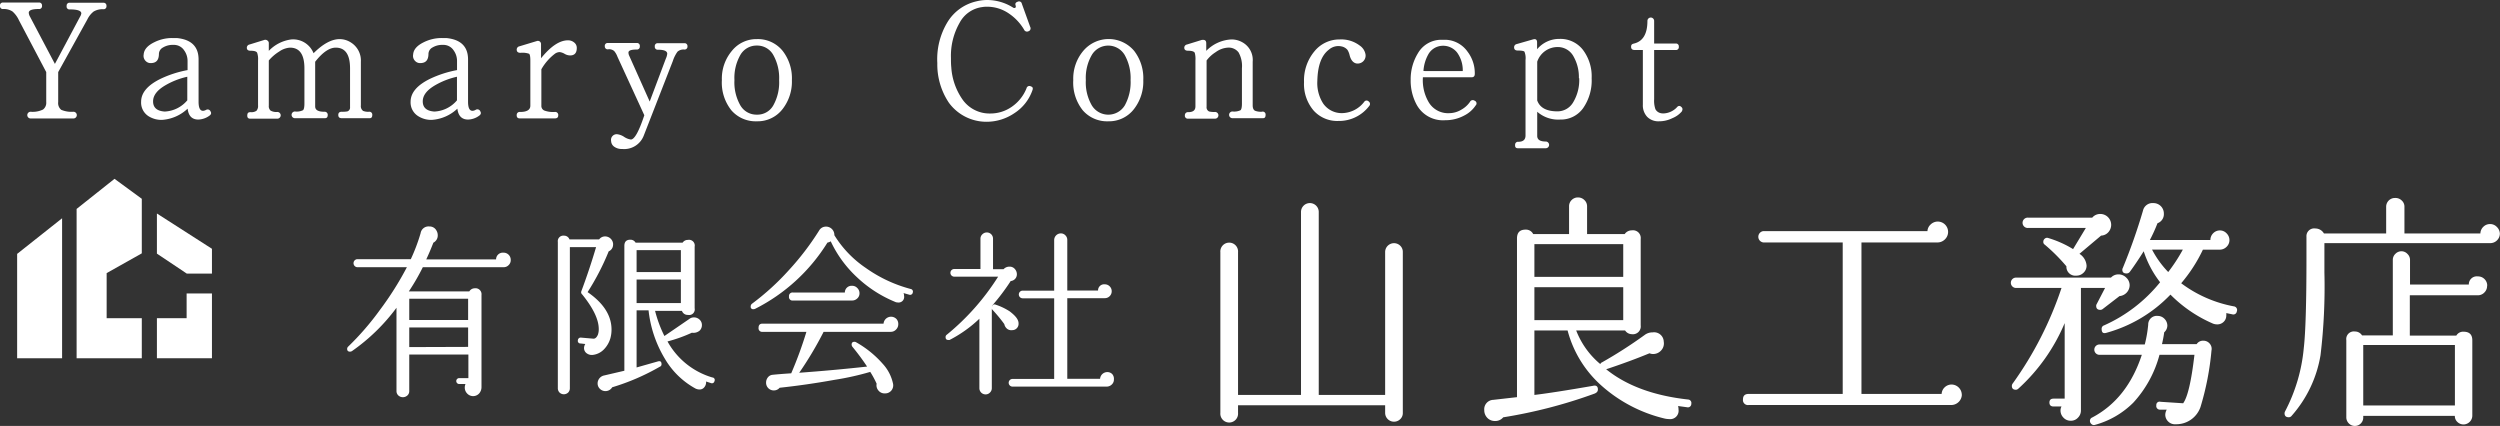 <svg xmlns="http://www.w3.org/2000/svg" viewBox="0 0 372.02 63.38"><rect x="0" y="0" width="372.02" height="63.38" fill="#333333" stroke="none"/><defs><style>.cls-1{fill:#fff;}</style></defs><g id="Layer_2" data-name="Layer 2"><g id="ボタン通常"><path class="cls-1" d="M15.84.89a.42.42,0,0,1-.48.48,2.58,2.58,0,0,0-1.43.35A3.33,3.33,0,0,0,13,2.89L8.66,10.73v4.46a1.28,1.28,0,0,0,.45,1.15,3.86,3.86,0,0,0,1.82.29.48.48,0,0,1,0,1H4.56a.48.48,0,1,1,0-1A3.53,3.53,0,0,0,6.4,16.3a1.25,1.25,0,0,0,.48-1.11V10.73L2.81,3a3.88,3.88,0,0,0-.95-1.29A2.34,2.34,0,0,0,.48,1.34.42.42,0,0,1,0,.86.42.42,0,0,1,.48.38H5.77a.42.42,0,0,1,.48.48.42.42,0,0,1-.48.48c-1,0-1.49.19-1.49.56a1.37,1.37,0,0,0,.2.61l3.69,7,3.73-7A1.32,1.32,0,0,0,12.1,2c0-.4-.57-.6-1.7-.6A.42.42,0,0,1,9.92.89.42.42,0,0,1,10.4.41h5A.42.42,0,0,1,15.84.89Z"/><path class="cls-1" d="M31.33,16.58c.16.25.09.47-.2.66a2.94,2.94,0,0,1-1.62.55q-1.4,0-1.59-1.62a6.14,6.14,0,0,1-3.82,1.67,3.6,3.6,0,0,1-2-.55A2.4,2.4,0,0,1,21,15.14q0-2,2.91-3.42a16.2,16.2,0,0,1,4-1.29V9.09a2.68,2.68,0,0,0-.51-1.6,1.81,1.81,0,0,0-1.59-.81,2.79,2.79,0,0,0-1.56.39,1.12,1.12,0,0,0-.6.9c0,1-.41,1.42-1.24,1.42a1,1,0,0,1-.7-.28,1.07,1.07,0,0,1-.33-1c.05-.73.57-1.33,1.57-1.82a5.9,5.9,0,0,1,2.68-.63c.22,0,.44,0,.66,0,2.17.2,3.26,1.27,3.26,3.19v6.28c0,.91.22,1.36.66,1.36a1.08,1.08,0,0,0,.48-.15A.46.46,0,0,1,31.33,16.58Zm-3.46-1.65V11.42a11.3,11.3,0,0,0-3.29,1.29q-1.8,1.06-1.8,2.37c0,.93.57,1.44,1.72,1.52A4.66,4.66,0,0,0,27.87,14.93Z"/><path class="cls-1" d="M55.4,17.06c0,.35-.1.53-.4.53H50.85q-.51,0-.51-.48t.51-.48a4.09,4.09,0,0,0,.83-.05.59.59,0,0,0,.41-.63V10.17c0-2.05-.71-3.08-2.13-3.08q-1.41,0-3.06,2.1v6.65c0,.53.45.79,1.37.79a.45.45,0,0,1,.5.45c0,.34-.12.51-.43.51H43.89a.48.48,0,0,1,0-1,2.18,2.18,0,0,0,1.2-.19c.14-.13.21-.46.21-1V10.17c0-2.05-.71-3.08-2.15-3.08a3.11,3.11,0,0,0-1.6.58A6.48,6.48,0,0,0,40,9v6.73a.86.86,0,0,0,.27.73,1.72,1.72,0,0,0,1,.2.49.49,0,0,1,0,1H37.23c-.32,0-.46-.18-.43-.54s.19-.43.51-.43a1.3,1.3,0,0,0,.86-.21,1.09,1.09,0,0,0,.23-.8V9a2.93,2.93,0,0,0-.13-1.14c-.1-.21-.42-.31-1-.31q-.54,0-.54-.45a.49.49,0,0,1,.41-.48l2.23-.69a.5.5,0,0,1,.41.09A.45.45,0,0,1,40,6.4V7.57a5.61,5.61,0,0,1,3.35-1.7,3.27,3.27,0,0,1,3.31,2.05q2.1-2.1,3.9-2.1a3.12,3.12,0,0,1,1.7.53,3.16,3.16,0,0,1,1.44,2.84v6.5a.87.87,0,0,0,.33.81,1.93,1.93,0,0,0,.88.13A.43.43,0,0,1,55.4,17.06Z"/><path class="cls-1" d="M71.48,16.58q.22.38-.21.66a2.89,2.89,0,0,1-1.62.55c-.92,0-1.46-.54-1.59-1.62a6.12,6.12,0,0,1-3.82,1.67,3.6,3.6,0,0,1-2-.55,2.4,2.4,0,0,1-1.14-2.15q0-2,2.91-3.42a16.34,16.34,0,0,1,4-1.29V9.09a2.68,2.68,0,0,0-.51-1.6,1.81,1.81,0,0,0-1.59-.81,2.82,2.82,0,0,0-1.56.39,1.11,1.11,0,0,0-.59.9c0,1-.42,1.42-1.24,1.42a1,1,0,0,1-.71-.28,1.07,1.07,0,0,1-.33-1c.05-.73.57-1.33,1.57-1.82a5.93,5.93,0,0,1,2.68-.63c.22,0,.44,0,.66,0,2.17.2,3.26,1.27,3.26,3.19v6.28c0,.91.22,1.36.66,1.36a1,1,0,0,0,.48-.15A.47.47,0,0,1,71.48,16.58ZM68,14.93V11.42a11.41,11.41,0,0,0-3.29,1.29q-1.8,1.06-1.8,2.37c0,.93.57,1.44,1.72,1.52A4.66,4.66,0,0,0,68,14.93Z"/><path class="cls-1" d="M85.83,7.14q0,1.11-1,1.11A1.66,1.66,0,0,1,84,8a1.88,1.88,0,0,0-.73-.25,1.31,1.31,0,0,0-.63.2,7.62,7.62,0,0,0-2.08,2.36v5.41a.74.74,0,0,0,.42.72,3.75,3.75,0,0,0,1.58.22.45.45,0,0,1,.51.51q0,.45-.51.45H77.35c-.32,0-.48-.17-.46-.51a.44.44,0,0,1,.51-.45c1,0,1.52-.31,1.52-.94V9c0-.58-.07-.91-.19-1a3,3,0,0,0-1.28-.14c-.37,0-.56-.16-.56-.48a.5.5,0,0,1,.41-.49l2.58-.78a.48.48,0,0,1,.44.06.47.47,0,0,1,.19.4v2.1C81.94,6.9,83.28,6,84.51,6a1.4,1.4,0,0,1,.94.33A1,1,0,0,1,85.83,7.14Z"/><path class="cls-1" d="M102.3,6.88a.43.43,0,0,1-.48.49,1.35,1.35,0,0,0-1,.32,5,5,0,0,0-.7,1.4L95.8,20.17a3.12,3.12,0,0,1-3.22,2,1.89,1.89,0,0,1-1.26-.4,1.08,1.08,0,0,1-.38-.79.84.84,0,0,1,.94-1,2.36,2.36,0,0,1,1,.39,2.36,2.36,0,0,0,1,.39c.53,0,1.2-1.2,2-3.61l-4-8.71a2.8,2.8,0,0,0-.48-.84,1.15,1.15,0,0,0-.86-.27A.43.43,0,0,1,90,6.88a.42.42,0,0,1,.48-.48h4.25a.42.42,0,0,1,.48.48.43.43,0,0,1-.48.49c-.81,0-1.21.15-1.21.45a1.23,1.23,0,0,0,.07.38l3.09,6.91,2.4-6.38A2.31,2.31,0,0,0,99.29,8c0-.4-.45-.6-1.37-.6a.43.43,0,0,1-.48-.49.42.42,0,0,1,.48-.48h3.9A.42.42,0,0,1,102.3,6.88Z"/><path class="cls-1" d="M117.84,11.92a6.65,6.65,0,0,1-1.34,4.25,4.68,4.68,0,0,1-3.87,1.88,4.78,4.78,0,0,1-3.8-1.64,6.62,6.62,0,0,1-1.41-4.49,6.42,6.42,0,0,1,1.49-4.35,4.67,4.67,0,0,1,3.72-1.75,4.73,4.73,0,0,1,3.85,1.77A6.64,6.64,0,0,1,117.84,11.92Zm-1.9,0a7,7,0,0,0-.87-3.74,2.73,2.73,0,0,0-2.44-1.4,2.77,2.77,0,0,0-2.46,1.4,6.88,6.88,0,0,0-.88,3.74,6.91,6.91,0,0,0,.88,3.76,2.77,2.77,0,0,0,2.46,1.38,2.71,2.71,0,0,0,2.45-1.39A7,7,0,0,0,115.94,11.92Z"/><path class="cls-1" d="M153.63,13.44a6.65,6.65,0,0,1-2.68,3.4,7.35,7.35,0,0,1-4.18,1.28,6.91,6.91,0,0,1-5.58-2.85,10.23,10.23,0,0,1-1.71-5.88A10.64,10.64,0,0,1,141,3.28,6.8,6.8,0,0,1,145.3.2a6.68,6.68,0,0,1,1.6-.2,7.25,7.25,0,0,1,3.87,1.14.3.3,0,0,0,.15.05q.33,0,.21-.39c-.09-.26,0-.45.33-.55a.42.42,0,0,1,.6.31L153.3,4a.45.45,0,0,1-.28.66.47.47,0,0,1-.63-.25,7.49,7.49,0,0,0-2.23-2.38A5.71,5.71,0,0,0,146.85,1a3.67,3.67,0,0,0-.66.05,4.45,4.45,0,0,0-3.39,2.34,9.92,9.92,0,0,0-1.29,5.25c0,.46,0,.92.05,1.39a9.42,9.42,0,0,0,1.59,4.66,4.91,4.91,0,0,0,4.2,2.2,5.54,5.54,0,0,0,3.21-1,6.07,6.07,0,0,0,2.19-2.74.44.44,0,0,1,.68-.28C153.68,12.93,153.75,13.14,153.63,13.44Z"/><path class="cls-1" d="M170.13,11.92a6.65,6.65,0,0,1-1.34,4.25,4.68,4.68,0,0,1-3.87,1.88,4.78,4.78,0,0,1-3.8-1.64,6.62,6.62,0,0,1-1.41-4.49,6.42,6.42,0,0,1,1.49-4.35,4.95,4.95,0,0,1,7.57,0A6.64,6.64,0,0,1,170.13,11.92Zm-1.89,0a7,7,0,0,0-.88-3.74,2.84,2.84,0,0,0-4.89,0,6.79,6.79,0,0,0-.89,3.74,6.82,6.82,0,0,0,.89,3.76,2.87,2.87,0,0,0,4.91,0A7.13,7.13,0,0,0,168.24,11.92Z"/><path class="cls-1" d="M188.33,17.08c0,.34-.1.51-.4.51H183.4a.48.48,0,0,1,0-1,2.2,2.2,0,0,0,1.2-.19c.14-.13.21-.46.21-1V10.15a4.12,4.12,0,0,0-.5-2.35,1.84,1.84,0,0,0-1.62-.71,3.36,3.36,0,0,0-1.77.66A5.06,5.06,0,0,0,179.55,9v6.88a.68.68,0,0,0,.38.71,3.08,3.08,0,0,0,.88.07.49.49,0,1,1,0,1h-4a.44.44,0,0,1-.49-.51.45.45,0,0,1,.51-.46c.71,0,1.06-.28,1.06-.86V9a3.47,3.47,0,0,0-.1-1.14c-.12-.21-.44-.31-1-.31-.37,0-.56-.15-.56-.45a.49.49,0,0,1,.41-.48l2.23-.69.17,0c.31,0,.46.17.46.5V7.57a5.57,5.57,0,0,1,3.74-1.7,3.26,3.26,0,0,1,1.7.46,3,3,0,0,1,1.47,2.86v6.48c0,.42.12.69.35.81a2.46,2.46,0,0,0,1,.15A.43.43,0,0,1,188.33,17.08Z"/><path class="cls-1" d="M203.75,15.77A5.64,5.64,0,0,1,199.14,18a4.71,4.71,0,0,1-3.68-1.57,6.07,6.07,0,0,1-1.41-4.21,6.76,6.76,0,0,1,1.53-4.56,4.78,4.78,0,0,1,3.76-1.79,4.56,4.56,0,0,1,3,.91,2,2,0,0,1,.86,1.32,1.18,1.18,0,0,1-1.37,1.34c-.47-.1-.82-.51-1-1.24a2.49,2.49,0,0,0-.32-.78,1.56,1.56,0,0,0-.87-.51,2.13,2.13,0,0,0-1.89.48q-1.65,1.25-1.72,4.66a5.63,5.63,0,0,0,.86,3.34,3.35,3.35,0,0,0,2.93,1.44A4.24,4.24,0,0,0,203,15.16a.42.42,0,0,1,.65-.08A.45.45,0,0,1,203.75,15.77Z"/><path class="cls-1" d="M219.59,15.69a4.42,4.42,0,0,1-1.7,1.5,5.87,5.87,0,0,1-2.83.7,4.46,4.46,0,0,1-4.35-2.5,7.51,7.51,0,0,1-.79-3.54A7.41,7.41,0,0,1,211,7.92a4,4,0,0,1,3.5-2h.68a4.17,4.17,0,0,1,3.19,1.75A5.28,5.28,0,0,1,219.46,11c0,.33-.16.5-.48.5h-7.24a6.44,6.44,0,0,0,.81,3.62,3.35,3.35,0,0,0,3.14,1.72,3.54,3.54,0,0,0,1.82-.55,3.75,3.75,0,0,0,1.24-1.14.46.46,0,0,1,.69-.16A.42.42,0,0,1,219.59,15.69Zm-1.92-5.11a4.49,4.49,0,0,0-.84-2.76,2.64,2.64,0,0,0-2.33-1,2.5,2.5,0,0,0-2,1.35,5.79,5.79,0,0,0-.68,2.4Z"/><path class="cls-1" d="M236.85,11.64a7.21,7.21,0,0,1-1.28,4.47,4.05,4.05,0,0,1-3.4,1.68,4.73,4.73,0,0,1-3.42-1.16v3.59c0,.56.42.84,1.27.84a.48.48,0,1,1,0,1h-4.15c-.31,0-.44-.17-.41-.51a.43.43,0,0,1,.48-.45c.71,0,1.07-.31,1.07-.94V8.93a2.56,2.56,0,0,0-.16-1.24c-.1-.11-.43-.17-1-.17q-.54,0-.54-.48a.48.48,0,0,1,.38-.48l2.41-.69c.42-.12.63,0,.63.46v1a4.28,4.28,0,0,1,3.34-1.54,4.23,4.23,0,0,1,3.46,1.6A6.52,6.52,0,0,1,236.85,11.64Zm-1.9,0a6.21,6.21,0,0,0-.78-3.21A2.65,2.65,0,0,0,231.84,7a3.2,3.2,0,0,0-3.09,2.18v5.77c.39,1.08,1.39,1.62,3,1.62a2.69,2.69,0,0,0,2.34-1.33A6.42,6.42,0,0,0,235,11.64Z"/><path class="cls-1" d="M250.27,16.58a3.6,3.6,0,0,1-1.4,1,4.42,4.42,0,0,1-2,.47,2.32,2.32,0,0,1-1.76-.67,2.5,2.5,0,0,1-.64-1.81V7.44h-1.22c-.35,0-.53-.16-.53-.48s.14-.41.43-.48c1.33-.32,2-1.44,2-3.37a.48.48,0,1,1,1,0V6.48h3.19a.42.42,0,0,1,.48.48.42.42,0,0,1-.48.48h-3.19v7.34a3.81,3.81,0,0,0,.19,1.47,1.17,1.17,0,0,0,.75.58,1.49,1.49,0,0,0,.43.05,2.82,2.82,0,0,0,1.19-.3,2.91,2.91,0,0,0,.78-.56c.22-.29.45-.33.68-.13S250.42,16.27,250.27,16.58Z"/><path class="cls-1" d="M76,38.68a1,1,0,0,1-.31.77,1,1,0,0,1-.77.31h-12a32.55,32.55,0,0,1-2.08,3.6h9a.94.94,0,0,1,.81-.46.89.89,0,0,1,1,1V57.55a1.43,1.43,0,0,1-.35,1,1.21,1.21,0,0,1-1.79,0,1.27,1.27,0,0,1-.35-.87,1.49,1.49,0,0,1,.11-.54h-1a.44.44,0,0,1,0-.87h1.43V52.76H60.9V58.2a.85.85,0,0,1-.28.65,1,1,0,0,1-1.34,0A.88.88,0,0,1,59,58.2V45.8a28.62,28.62,0,0,1-6.63,6.45.63.63,0,0,1-.28.08c-.29,0-.43-.14-.43-.41a.46.46,0,0,1,.16-.35,40.79,40.79,0,0,0,4.73-5.47,46.63,46.63,0,0,0,4-6.34H53.13a.6.6,0,0,1,0-1.19h8a26.83,26.83,0,0,0,1.46-3.87,1.19,1.19,0,0,1,1.3-1,1.15,1.15,0,0,1,1.08.65,1.31,1.31,0,0,1,.17.65,1.19,1.19,0,0,1-.65,1.11c-.33.85-.68,1.68-1.06,2.49H73.82a1,1,0,0,1,1.08-1A1.06,1.06,0,0,1,76,38.68Zm-6.34,8.94V44.45H60.9v3.17Zm0,4V48.73H60.9v2.92Z"/><path class="cls-1" d="M91.23,36.4a1.06,1.06,0,0,1-.65,1,37,37,0,0,1-3.14,6.07Q91,45.92,91,49.05a4.87,4.87,0,0,1-.16,1.25,3.93,3.93,0,0,1-1,1.72,2.73,2.73,0,0,1-1.6.79,1.28,1.28,0,0,1-.94-.24.94.94,0,0,1-.39-.78,1.09,1.09,0,0,1,.19-.6l-.7-.08a.38.38,0,0,1-.41-.46.42.42,0,0,1,.49-.41l1.84.16c.25,0,.47-.18.65-.59a2.39,2.39,0,0,0,.13-.84c0-1.41-.82-3.12-2.46-5.15a.42.42,0,0,1-.14-.46q1.2-3.2,2.2-6.58h-3.9v21a.9.9,0,0,1-.26.64.93.93,0,0,1-1.27,0,.9.9,0,0,1-.26-.64V36a.82.82,0,0,1,.92-.93.84.84,0,0,1,.81.55h4.42a1.09,1.09,0,0,1,.89-.44,1.2,1.2,0,0,1,1.19,1.19Zm15.09,20.31a.38.38,0,0,1-.52.3l-.73-.24a1.17,1.17,0,0,1-.26.85.88.88,0,0,1-.71.34,1.46,1.46,0,0,1-.6-.14,11.91,11.91,0,0,1-4.6-4.5,17.56,17.56,0,0,1-2.39-7.14H94.73v8.5l3.14-.89c.38-.11.57,0,.57.41a.37.37,0,0,1-.25.37,33.39,33.39,0,0,1-7.09,3.06,1.17,1.17,0,0,1-1.83.23,1.09,1.09,0,0,1-.34-.82,1.11,1.11,0,0,1,.08-.41,1.21,1.21,0,0,1,.9-.76l3-.7V36.59c0-.61.29-.92.89-.92a.87.87,0,0,1,.78.44h7a.91.91,0,0,1,.79-.41.85.85,0,0,1,1,1v9.16a.84.84,0,0,1-1,1,.89.89,0,0,1-.89-.6h-4A18.49,18.49,0,0,0,98.87,50l3.68-2.52a1.12,1.12,0,0,1,.71-.25,1.2,1.2,0,0,1,.84.33,1.07,1.07,0,0,1,.35.81,1.12,1.12,0,0,1-.35.84,1.43,1.43,0,0,1-1.14.3,22,22,0,0,1-3.63,1.3A11.25,11.25,0,0,0,106,56.17.37.37,0,0,1,106.32,56.71Zm-5-16.22V37.22H94.73v3.27Zm0,4.61V41.6H94.73v3.5Z"/><path class="cls-1" d="M135.83,43.53a.4.4,0,0,1-.54.32l-.84-.24a.9.9,0,0,1,.08.4.83.83,0,0,1-.94,1,1,1,0,0,1-.44-.11,18.51,18.51,0,0,1-5.62-3.64,17.27,17.27,0,0,1-3.91-5.35,1.32,1.32,0,0,1-.49.19,26.9,26.9,0,0,1-10.77,9.86.53.53,0,0,1-.25.05.35.35,0,0,1-.4-.4.5.5,0,0,1,.19-.41,37.32,37.32,0,0,0,5.49-5,40.15,40.15,0,0,0,4.5-5.89,1.15,1.15,0,0,1,.81-.57A1.24,1.24,0,0,1,124.16,35a16,16,0,0,0,4.66,4.86A20.65,20.65,0,0,0,135.51,43,.4.4,0,0,1,135.83,43.53Zm-2.16,4.73a1.1,1.1,0,0,1-.33.78,1.06,1.06,0,0,1-.78.34h-10a52.61,52.61,0,0,1-3.63,6.09c3.28-.24,6.65-.54,10.1-.92a34.38,34.38,0,0,0-2.17-2.93.53.53,0,0,1-.13-.35c0-.27.14-.41.43-.41a.48.48,0,0,1,.27.09,15.11,15.11,0,0,1,3.93,3.19,6.27,6.27,0,0,1,1.54,3,1.21,1.21,0,0,1-.28,1,1.18,1.18,0,0,1-.91.4,1.16,1.16,0,0,1-1-.44,1.18,1.18,0,0,1-.26-1,13.9,13.9,0,0,0-.95-1.76,41.56,41.56,0,0,1-5.36,1.19c-2.71.49-5.41.88-8.12,1.17a1.14,1.14,0,0,1-.9.4A1.14,1.14,0,0,1,114,56.93a1.23,1.23,0,0,1,.28-.79,1,1,0,0,1,.72-.37c.78-.08,1.69-.15,2.74-.22A58.34,58.34,0,0,0,120,49.38h-6.52a.53.53,0,0,1-.6-.6c0-.42.2-.62.6-.62h18a1.12,1.12,0,0,1,1.92-.69A1.09,1.09,0,0,1,133.67,48.26Zm-5.77-4.63a1,1,0,0,1-.33.78,1.1,1.1,0,0,1-.78.31H118a.52.52,0,0,1-.59-.6.52.52,0,0,1,.59-.59h7.72a1,1,0,0,1,1.08-1,1,1,0,0,1,.75.31A1.05,1.05,0,0,1,127.9,43.63Z"/><path class="cls-1" d="M151.57,48.13a.94.94,0,0,1-.95,1,1,1,0,0,1-.75-.2,1.18,1.18,0,0,1-.42-.7,22.21,22.21,0,0,0-1.76-2.13.39.39,0,0,1-.1-.19V57.77a.9.9,0,0,1-.28.65.88.88,0,0,1-.65.27.92.92,0,0,1-.92-.92V47.43a18.91,18.91,0,0,1-4.44,3.16.5.5,0,0,1-.19,0c-.27,0-.4-.14-.4-.43a.42.42,0,0,1,.19-.36,35.7,35.7,0,0,0,7.63-8.63H142a.57.57,0,1,1,0-1.14h3.9V35.51a.87.87,0,0,1,.29-.65.93.93,0,0,1,.66-.27.92.92,0,0,1,.92.92v4.55h1.57a1.15,1.15,0,0,1,.87-.38,1,1,0,0,1,.8.34,1.18,1.18,0,0,1,.31.8,1,1,0,0,1-.92,1,31.27,31.27,0,0,1-2.79,3.69.45.45,0,0,1,0,.16.39.39,0,0,1,.56-.33,9,9,0,0,1,2.09,1C151.12,47,151.57,47.55,151.57,48.13Zm14.19,8.31a1,1,0,0,1-.33.79,1.09,1.09,0,0,1-.76.3h-14a.57.57,0,1,1,0-1.14h6.2v-12h-4.69a.57.57,0,0,1,0-1.14h4.69V35.73a1,1,0,0,1,1-1,.92.92,0,0,1,.67.29.94.94,0,0,1,.28.69v7.52h4.58a.9.9,0,0,1,1-.92,1,1,0,0,1,.73.3,1,1,0,0,1,.3.73,1,1,0,0,1-.3.73,1,1,0,0,1-.73.3h-5.58v12h4.88a1.08,1.08,0,0,1,1.08-1,1,1,0,0,1,.74.31A1.06,1.06,0,0,1,165.76,56.44Z"/><path class="cls-1" d="M208.75,61.44a1.23,1.23,0,0,1-.38.93,1.32,1.32,0,0,1-2.25-.93V60.31H184.23v1.13a1.32,1.32,0,1,1-2.63,0V37.54a1.32,1.32,0,1,1,2.63,0V58.77h9.37V31.54a1.32,1.32,0,0,1,2.64,0V58.77h9.88V37.5a1.32,1.32,0,0,1,2.25-.93,1.26,1.26,0,0,1,.38.93Z"/><path class="cls-1" d="M251.68,60.09a.51.51,0,0,1-.65.51l-1.32-.18a2.11,2.11,0,0,1,.07.54,1.25,1.25,0,0,1-1.43,1.4,2.89,2.89,0,0,1-.65-.08,21.66,21.66,0,0,1-9.37-4.88,16.64,16.64,0,0,1-5.06-8.22h-4.94v9.59q2.79-.33,8.68-1.35c.51-.13.77.06.77.54,0,.3-.19.5-.55.63a73.36,73.36,0,0,1-13.54,3.51,1.52,1.52,0,0,1-1.21.55,1.58,1.58,0,0,1-.95-.29,1.62,1.62,0,0,1-.66-1.32,1.4,1.4,0,0,1,1.35-1.54l3.52-.4V35.49c0-.88.42-1.32,1.28-1.32a1.2,1.2,0,0,1,1.13.66h5.34V30.7a1.28,1.28,0,0,1,.39-.94,1.3,1.3,0,0,1,.93-.38,1.33,1.33,0,0,1,.95.38,1.26,1.26,0,0,1,.41.94v4.13h5.6a1.26,1.26,0,0,1,1.06-.55,1.15,1.15,0,0,1,1.32,1.28V48.41a1.17,1.17,0,0,1-1.32,1.32,1.22,1.22,0,0,1-1-.55h-7.28a12.23,12.23,0,0,0,3.59,5,.43.43,0,0,1,.25-.26,67.15,67.15,0,0,0,6.33-4.06,1.92,1.92,0,0,1,1.21-.4,1.44,1.44,0,0,1,1.65,1.39,1.52,1.52,0,0,1-.39,1.3,1.59,1.59,0,0,1-1.22.53,1.34,1.34,0,0,1-.51-.11q-2.82,1.17-6.45,2.38,4.54,3.66,12.19,4.5A.52.52,0,0,1,251.68,60.09ZM241.55,41.2V36.33H228.33V41.2Zm0,6.44v-4.9H228.33v4.9Z"/><path class="cls-1" d="M291.94,58.73a1.59,1.59,0,0,1-1.57,1.54H260.21a.74.74,0,0,1-.84-.84q0-.81.84-.81h14V36.08H262.41a.85.85,0,0,1,0-1.69h24.41a1.43,1.43,0,0,1,.49-1,1.53,1.53,0,0,1,1.05-.42,1.54,1.54,0,0,1,1.06,2.65,1.56,1.56,0,0,1-1.1.46H277V58.62h11.93a1.44,1.44,0,0,1,.47-1,1.48,1.48,0,0,1,1-.4,1.54,1.54,0,0,1,1.53,1.53Z"/><path class="cls-1" d="M316.91,42.45a1.65,1.65,0,0,1-1.51,1.61L312.88,46a.57.57,0,0,1-.33.11c-.42,0-.62-.2-.62-.59a.46.46,0,0,1,.07-.26l1.25-2.41h-3.59V61.07a1.5,1.5,0,0,1-.44,1.08,1.4,1.4,0,0,1-1.06.46,1.44,1.44,0,0,1-1.1-.46,1.5,1.5,0,0,1-.44-1.08,1.25,1.25,0,0,1,.15-.58H305.6c-.42,0-.63-.2-.63-.59s.21-.58.63-.58h1.64V48.08a27.58,27.58,0,0,1-6.91,9.77A.61.61,0,0,1,300,58c-.42,0-.62-.19-.62-.58a.61.61,0,0,1,.14-.37,53.09,53.09,0,0,0,7.25-14.2H300a.77.77,0,1,1,0-1.54h14.13a1.5,1.5,0,0,1,1.1-.48,1.59,1.59,0,0,1,1.17.48A1.56,1.56,0,0,1,316.91,42.45Zm-2.75-9a1.63,1.63,0,0,1-.42,1.1,1.5,1.5,0,0,1-1.08.51l-3.22,2.71a2.29,2.29,0,0,1,1.06,1.75,1.42,1.42,0,0,1-.46,1.07,1.49,1.49,0,0,1-1.08.43,1.32,1.32,0,0,1-1.46-1.39,26.38,26.38,0,0,0-3.22-3.22.47.47,0,0,1-.22-.44.57.57,0,0,1,.24-.47.51.51,0,0,1,.53-.07,15.41,15.41,0,0,1,3.66,1.64l1.9-3.15h-8.56a.77.77,0,1,1,0-1.53h9.51a1.52,1.52,0,0,1,1.21-.55,1.62,1.62,0,0,1,1.61,1.61Zm14.93,18.66a41.17,41.17,0,0,1-1.64,8.46,3.81,3.81,0,0,1-3.7,2.56,1.4,1.4,0,0,1-1.1-.4,1.42,1.42,0,0,1-.44-1,1.55,1.55,0,0,1,.22-.77l-1,0a.54.54,0,0,1-.55-.66.48.48,0,0,1,.62-.51l3.37.22q1-1.36,1.68-7.21h-5.2a16.91,16.91,0,0,1-3.88,7.1,12.88,12.88,0,0,1-5.74,3.33.52.52,0,0,1-.51-.13.61.61,0,0,1-.22-.46.52.52,0,0,1,.33-.51q5.22-2.74,7.39-9.33h-6.3a.77.77,0,1,1,0-1.54h6.74a18.87,18.87,0,0,0,.51-2.95,1.28,1.28,0,0,1,1.43-1.3,1.4,1.4,0,0,1,1,.44,1.46,1.46,0,0,1,.42,1,1.36,1.36,0,0,1-.47,1c-.08.59-.19,1.17-.33,1.76h5.16a1.12,1.12,0,0,1,1-.51,1.21,1.21,0,0,1,.93.42A1.17,1.17,0,0,1,329.09,52.14Zm3.77-5.81a.52.52,0,0,1-.69.47l-.88-.18a2.2,2.2,0,0,1,0,.36,1.28,1.28,0,0,1-.39.94,1.33,1.33,0,0,1-1,.38,1.7,1.7,0,0,1-.58-.11,20.14,20.14,0,0,1-6.34-4.32,20.85,20.85,0,0,1-9.51,5.68c-.49.14-.73,0-.73-.59a.52.52,0,0,1,.36-.51A22.41,22.41,0,0,0,321.44,42,15.09,15.09,0,0,1,319,37.39c-.8,1.27-1.5,2.3-2.08,3.08a.58.58,0,0,1-.48.22c-.41,0-.62-.18-.62-.55a.46.46,0,0,1,.07-.26,85.53,85.53,0,0,0,3-8.52,1.45,1.45,0,0,1,1.54-1.14A1.55,1.55,0,0,1,322,31.79a1.43,1.43,0,0,1-.95,1.43,22.85,22.85,0,0,1-1.13,2.49h9a1.42,1.42,0,0,1,.42-1,1.38,1.38,0,0,1,1-.42,1.35,1.35,0,0,1,1,.44,1.42,1.42,0,0,1,.42,1,1.37,1.37,0,0,1-.43,1,1.42,1.42,0,0,1-1,.42h-2.52a22.57,22.57,0,0,1-3.23,5,18.77,18.77,0,0,0,7.84,3.44A.54.54,0,0,1,332.86,46.33Zm-8.05-9.16h-4.57a14.27,14.27,0,0,0,2.41,3.34A25.08,25.08,0,0,0,324.81,37.17Z"/><path class="cls-1" d="M372,34.76a1.42,1.42,0,0,1-.42,1,1.4,1.4,0,0,1-1,.42H345.89v4.36a85.38,85.38,0,0,1-.58,12.33,18.09,18.09,0,0,1-4.29,9,.53.53,0,0,1-.43.22c-.42,0-.63-.2-.63-.59a.67.67,0,0,1,.08-.29,25.19,25.19,0,0,0,2.78-9.4q.4-3.45.4-13.44V35.24A1.15,1.15,0,0,1,344.54,34a1.47,1.47,0,0,1,1.28.74h9.26v-4a1.3,1.3,0,0,1,1.32-1.28,1.32,1.32,0,0,1,1,.38,1.21,1.21,0,0,1,.4.9v4H369.1a1.43,1.43,0,0,1,.45-1,1.4,1.4,0,0,1,1-.4,1.37,1.37,0,0,1,1,.43A1.46,1.46,0,0,1,372,34.76Zm-1.9,7.76a1.36,1.36,0,0,1-.4,1,1.32,1.32,0,0,1-1,.42l-10.1,0v6h6.92a1.16,1.16,0,0,1,1.06-.58c.88,0,1.32.42,1.32,1.28V61.88a1.32,1.32,0,0,1-1.29,1.28,1.29,1.29,0,0,1-.93-.37,1.17,1.17,0,0,1-.38-.91H351.67v.22a1.23,1.23,0,0,1-.36.91,1.19,1.19,0,0,1-.88.37,1.21,1.21,0,0,1-.91-.38,1.26,1.26,0,0,1-.37-.9V50.61a1.13,1.13,0,0,1,1.28-1.28,1.23,1.23,0,0,1,1.06.58h4.58V38.68a1.21,1.21,0,0,1,.38-.9,1.24,1.24,0,0,1,.9-.39,1.2,1.2,0,0,1,.89.39,1.22,1.22,0,0,1,.39.9v3.66h8.75a1.19,1.19,0,0,1,1.35-1.21,1.37,1.37,0,0,1,1.39,1.39Zm-4.79,17.82v-9H351.67v9Z"/><polygon class="cls-1" points="9.24 32.48 9.24 53.31 2.55 53.31 2.55 37.78 9.24 32.48"/><polygon class="cls-1" points="11.4 31.09 11.4 53.31 21.1 53.31 21.1 47.35 15.87 47.35 15.87 40.64 21.1 37.7 21.1 29.58 17.04 26.61 11.4 31.09"/><polygon class="cls-1" points="23.35 31.77 23.35 37.74 27.79 40.71 31.54 40.71 31.54 37.02 23.35 31.77"/><polygon class="cls-1" points="27.77 43.67 27.77 47.35 23.35 47.35 23.35 53.31 31.54 53.31 31.54 43.67 27.77 43.67"/></g></g></svg>